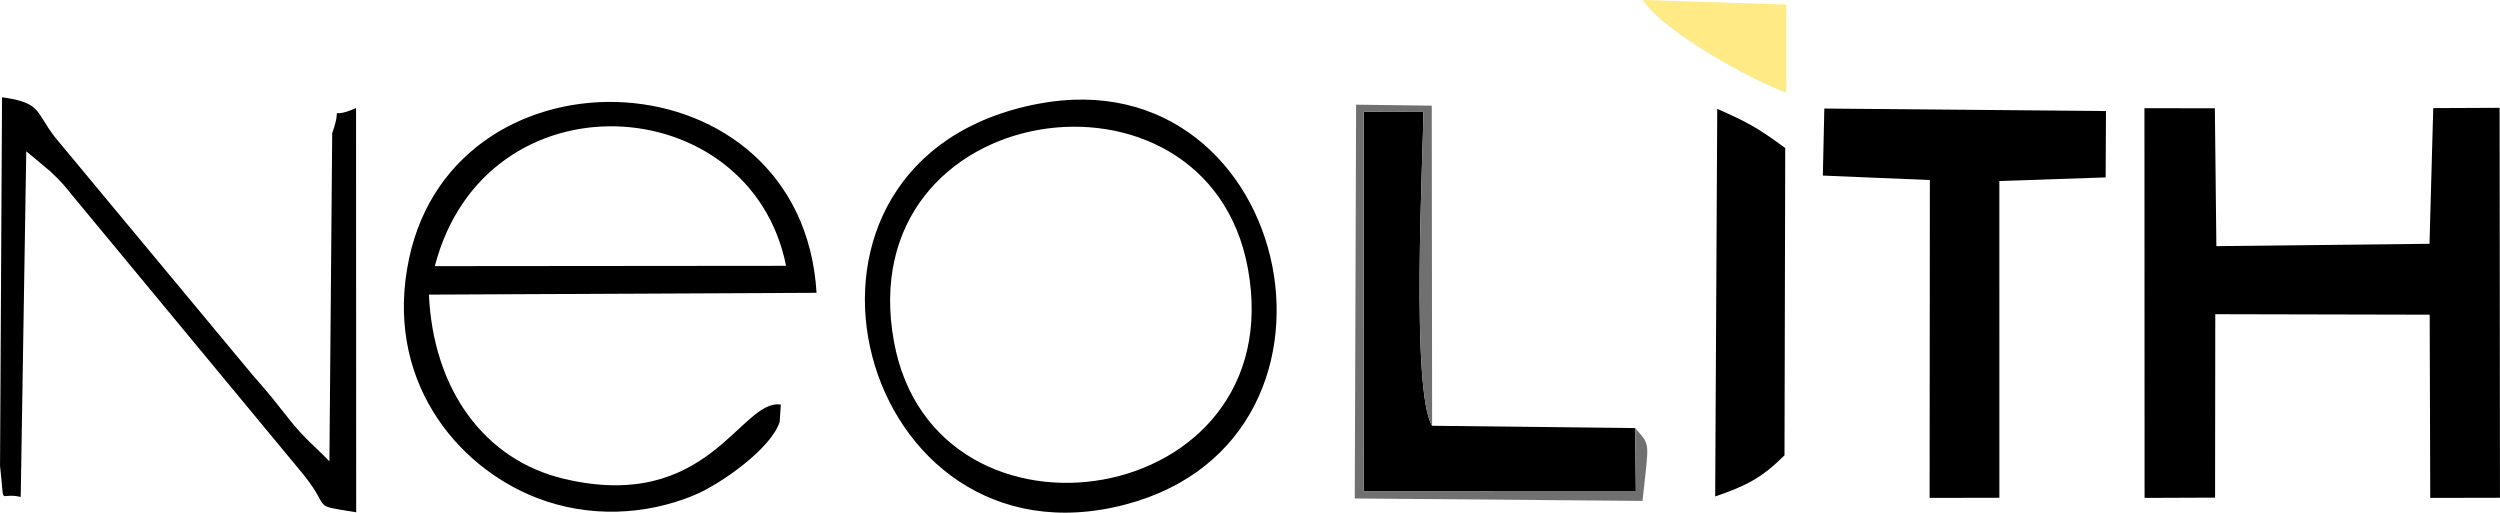 <svg xmlns="http://www.w3.org/2000/svg" xmlns:xlink="http://www.w3.org/1999/xlink" xmlns:xodm="http://www.corel.com/coreldraw/odm/2003" xml:space="preserve" width="93.242mm" height="19.121mm" style="shape-rendering:geometricPrecision; text-rendering:geometricPrecision; image-rendering:optimizeQuality; fill-rule:evenodd; clip-rule:evenodd" viewBox="0 0 9321.86 1911.66"> <defs> <style type="text/css"> .fil0 {fill:black} .fil1 {fill:#707070} .fil2 {fill:#FFEA86} </style> </defs> <g id="Layer_x0020_1">  <polygon class="fil0" points="9059.09,909.06 8264.35,917.8 8258.74,403.72 7996.14,403.45 7996.65,1856.58 8259.53,1855.58 8260.3,1171.6 9059.73,1173.41 9061.87,1856.58 9321.86,1856.06 9320.44,402.02 9073.05,403.14 "></polygon> <polygon class="fil0" points="6796.96,654.72 7196.03,671.3 7195.07,1856.58 7455.22,1856.07 7455.13,674.96 7851.51,661.53 7852.73,414.13 6802.49,404.73 "></polygon> <path class="fil0" d="M1621.29 992.38c188.42,-725.04 1177.14,-664.42 1309.76,-1.18l-1309.76 1.18zm1290.18 516.23c-150.77,-22.54 -266.87,404.85 -807.75,277.05 -299.13,-70.67 -488.38,-334.3 -504.5,-687.07l1445.47 -6.76c-53.89,-897.69 -1342.46,-952.45 -1519.08,-129.25 -96.05,447.72 173.57,776.31 475.05,893.67 194.19,75.59 406.72,65.43 588.78,-10.19 95.07,-39.49 285.35,-171.87 317.76,-273.01l4.26 -64.45z"></path> <path class="fil0" d="M6097.17 1596.24l-757.1 -8.62c-80.13,-128.12 -33.35,-1014.7 -32.47,-1170.19l-222.26 -0.62 -0.26 1415.76 1014.6 0.34 -2.51 -236.67z"></path> <path class="fil0" d="M3333.46 1274.53c-167.24,-911.93 1166.47,-1104.34 1319.43,-274.37 166.43,903.11 -1166.73,1107.01 -1319.43,274.37zm536.05 -887.23c-1066.91,204.73 -694.41,1711.99 281.14,1504.86 991.85,-210.59 684.15,-1690.09 -281.14,-1504.86z"></path> <path class="fil0" d="M77.16 1852.97l20.69 -1288.77 87.93 73.35c43.24,40.38 56.72,56.91 83.75,91.06l862.25 1041.45c107.29,132.89 20.84,111.66 196.3,140.13l-0.51 -1507.16c-116.06,50.88 -44.51,-31.4 -88.96,93.57l-10.38 1223.63c-40.9,-42.91 -94.85,-87.82 -142.47,-147.38 -61.91,-77.43 -68.75,-89.17 -144.03,-174.65l-736.17 -885.74c-74.97,-97.05 -50.48,-129.3 -198.1,-149.83l-7.46 1374.65c19.11,161.17 -8.66,95.37 77.16,115.69z"></path> <path class="fil0" d="M6395.52 1851.21c115.81,-39.6 174.43,-69.62 258.47,-153.46l2.72 -1145.7c-104.01,-76.94 -144.63,-97.73 -253.5,-146.3l-7.7 1445.46z"></path> <path class="fil1" d="M6097.17 1596.24l2.51 236.67 -1014.6 -0.34 0.26 -1415.76 222.26 0.62c-0.88,155.49 -47.66,1042.08 32.47,1170.19l-1.42 -1193.6 -282.07 -3.75 -5.03 1468.38 1072.96 9.13c24.28,-227.82 30.97,-203.77 -27.34,-271.54z"></path> <path class="fil2" d="M6660.26 345.37l0 -328.36 -534.85 -17.02c79.83,122.69 415.58,304.1 534.85,345.37z"></path> </g> </svg>